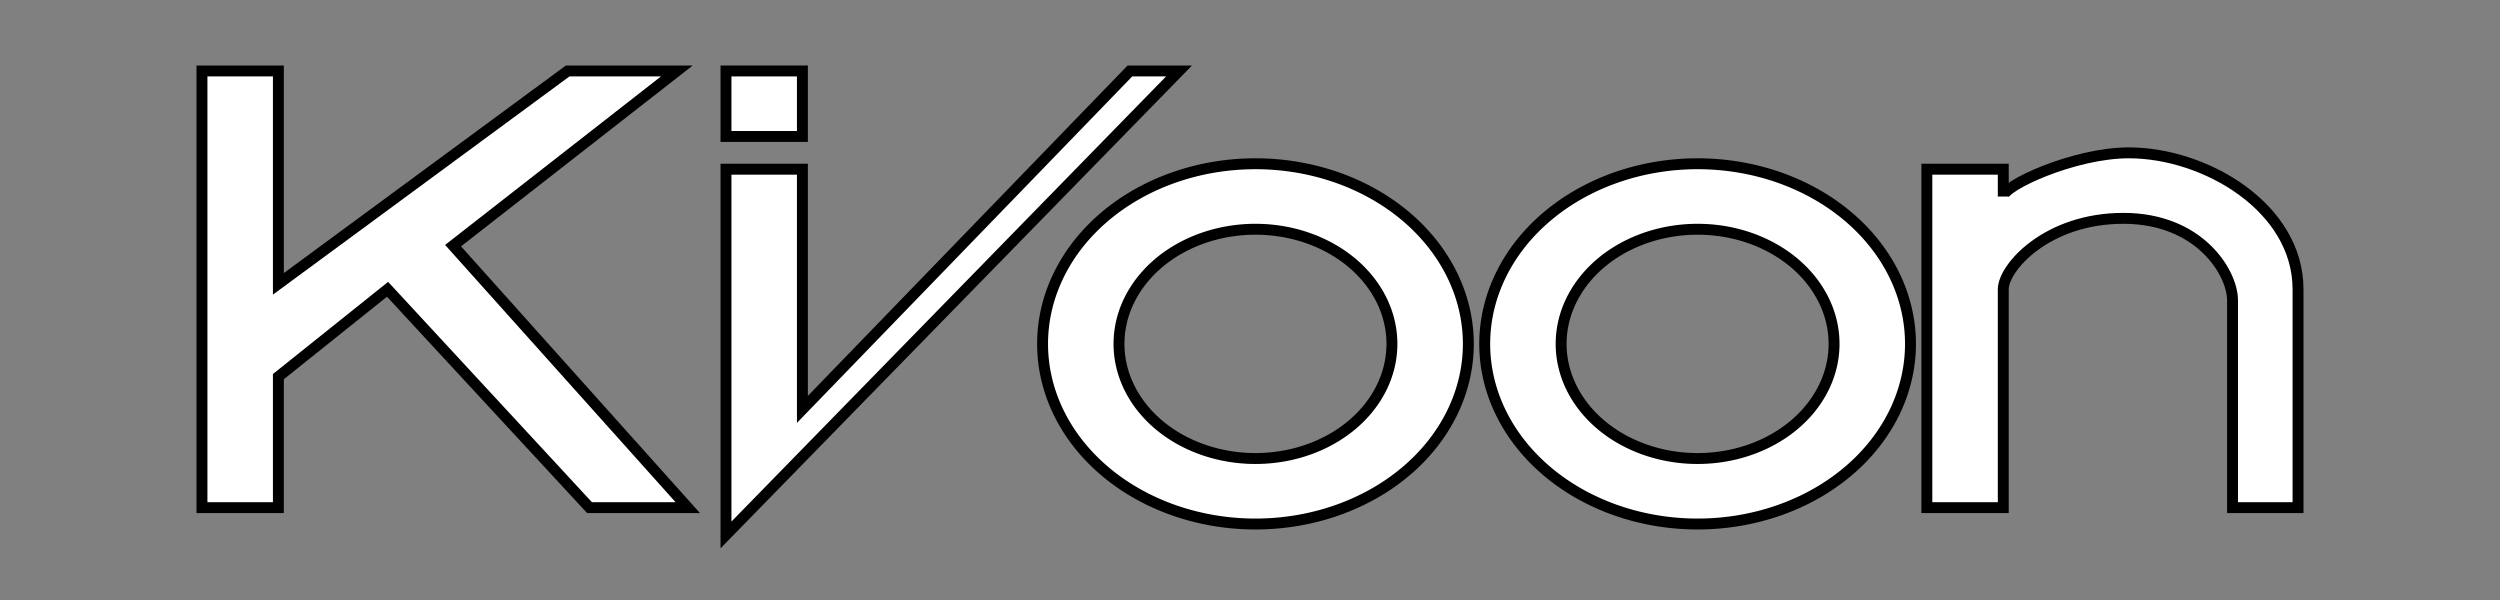 <?xml version="1.0" encoding="UTF-8"?>
<svg xml:lang="ja" version="1.1"
  width="801.5px" height="192.5px" viewBox="0 0 801.5 192.5"
  xmlns="http://www.w3.org/2000/svg"
>
	<rect x="0" y="0" width="801.5" height="192.5" fill="#808080" stroke="none"/>
	<title>キューンミュージックのロゴ</title>

	<desc>
	キューンミュージック (Ki/oon Music) &lt;http://www.kioon.com/&gt;のロゴ画像
	</desc>


	<g
	  fill="white"
	  stroke="black" stroke-width="1" stroke-miterlimit="5"
	  transform="scale(3.5)">
	<g>
		<title>文字“K”</title>
		<polygon
		  points="18.5,6.5 18.5,46.5 25.5,46.5 25.5,34.5 35.5,26.5 54,46.5 63,46.5 41.5,22.5 62,6.5 52,6.5 25.5,26 25.5,6.5"
		 />
	</g>
	<g>
		<title>文字“i”及び“/”</title>
		<rect
		  x="66.5" y="6.5" width="7" height="6"
		/>
		<polygon
		  points="66.5,15.5 66.5,49 108,6.5 103.5,6.5 73.5,37.5 73.5,15.5"
		/>
	</g>
	<g>
		<title>文字“o”</title>
		<path
		  fill-rule="evenodd"
		  d="M 115,21
		     a 12.5,10.5 180 1,0 0,21 a 12.5,10.5 180 1,0 0,-21
		     M 115,15
		     a 19.5,16.5 180 1,0 0,33 a 19.5,16.5 180 1,0 0,-33"
		/>
	</g>
	<g transform="translate(40.5,0)">
		<title>文字“o”</title>
		<path
		  fill-rule="evenodd"
		  d="M 115,21
		     a 12.5,10.5 180 1,0 0,21 a 12.5,10.5 180 1,0 0,-21
		     M 115,15
		     a 19.5,16.5 180 1,0 0,33 a 19.5,16.5 180 1,0 0,-33"
		/>
	</g>
	<g>
		<title>文字“n”</title>
		<path
		  d="M 176.5,15.5 L 176.5,46.5 L 183.5,46.5 L 183.5,26.5
		     C 183.5,24.5 187.5,20 194.5,20 C 201.5,20 204.5,25 204.5,27.5
		     L 204.5,46.5 L 210.5,46.5 L 210.5,26.5
		     C 210.5,19 202,14 195,14 C 190,14 183.5,17 183.5,18
		     L 183.5,15.5 z"
		/>
	</g>
	</g>
</svg>
